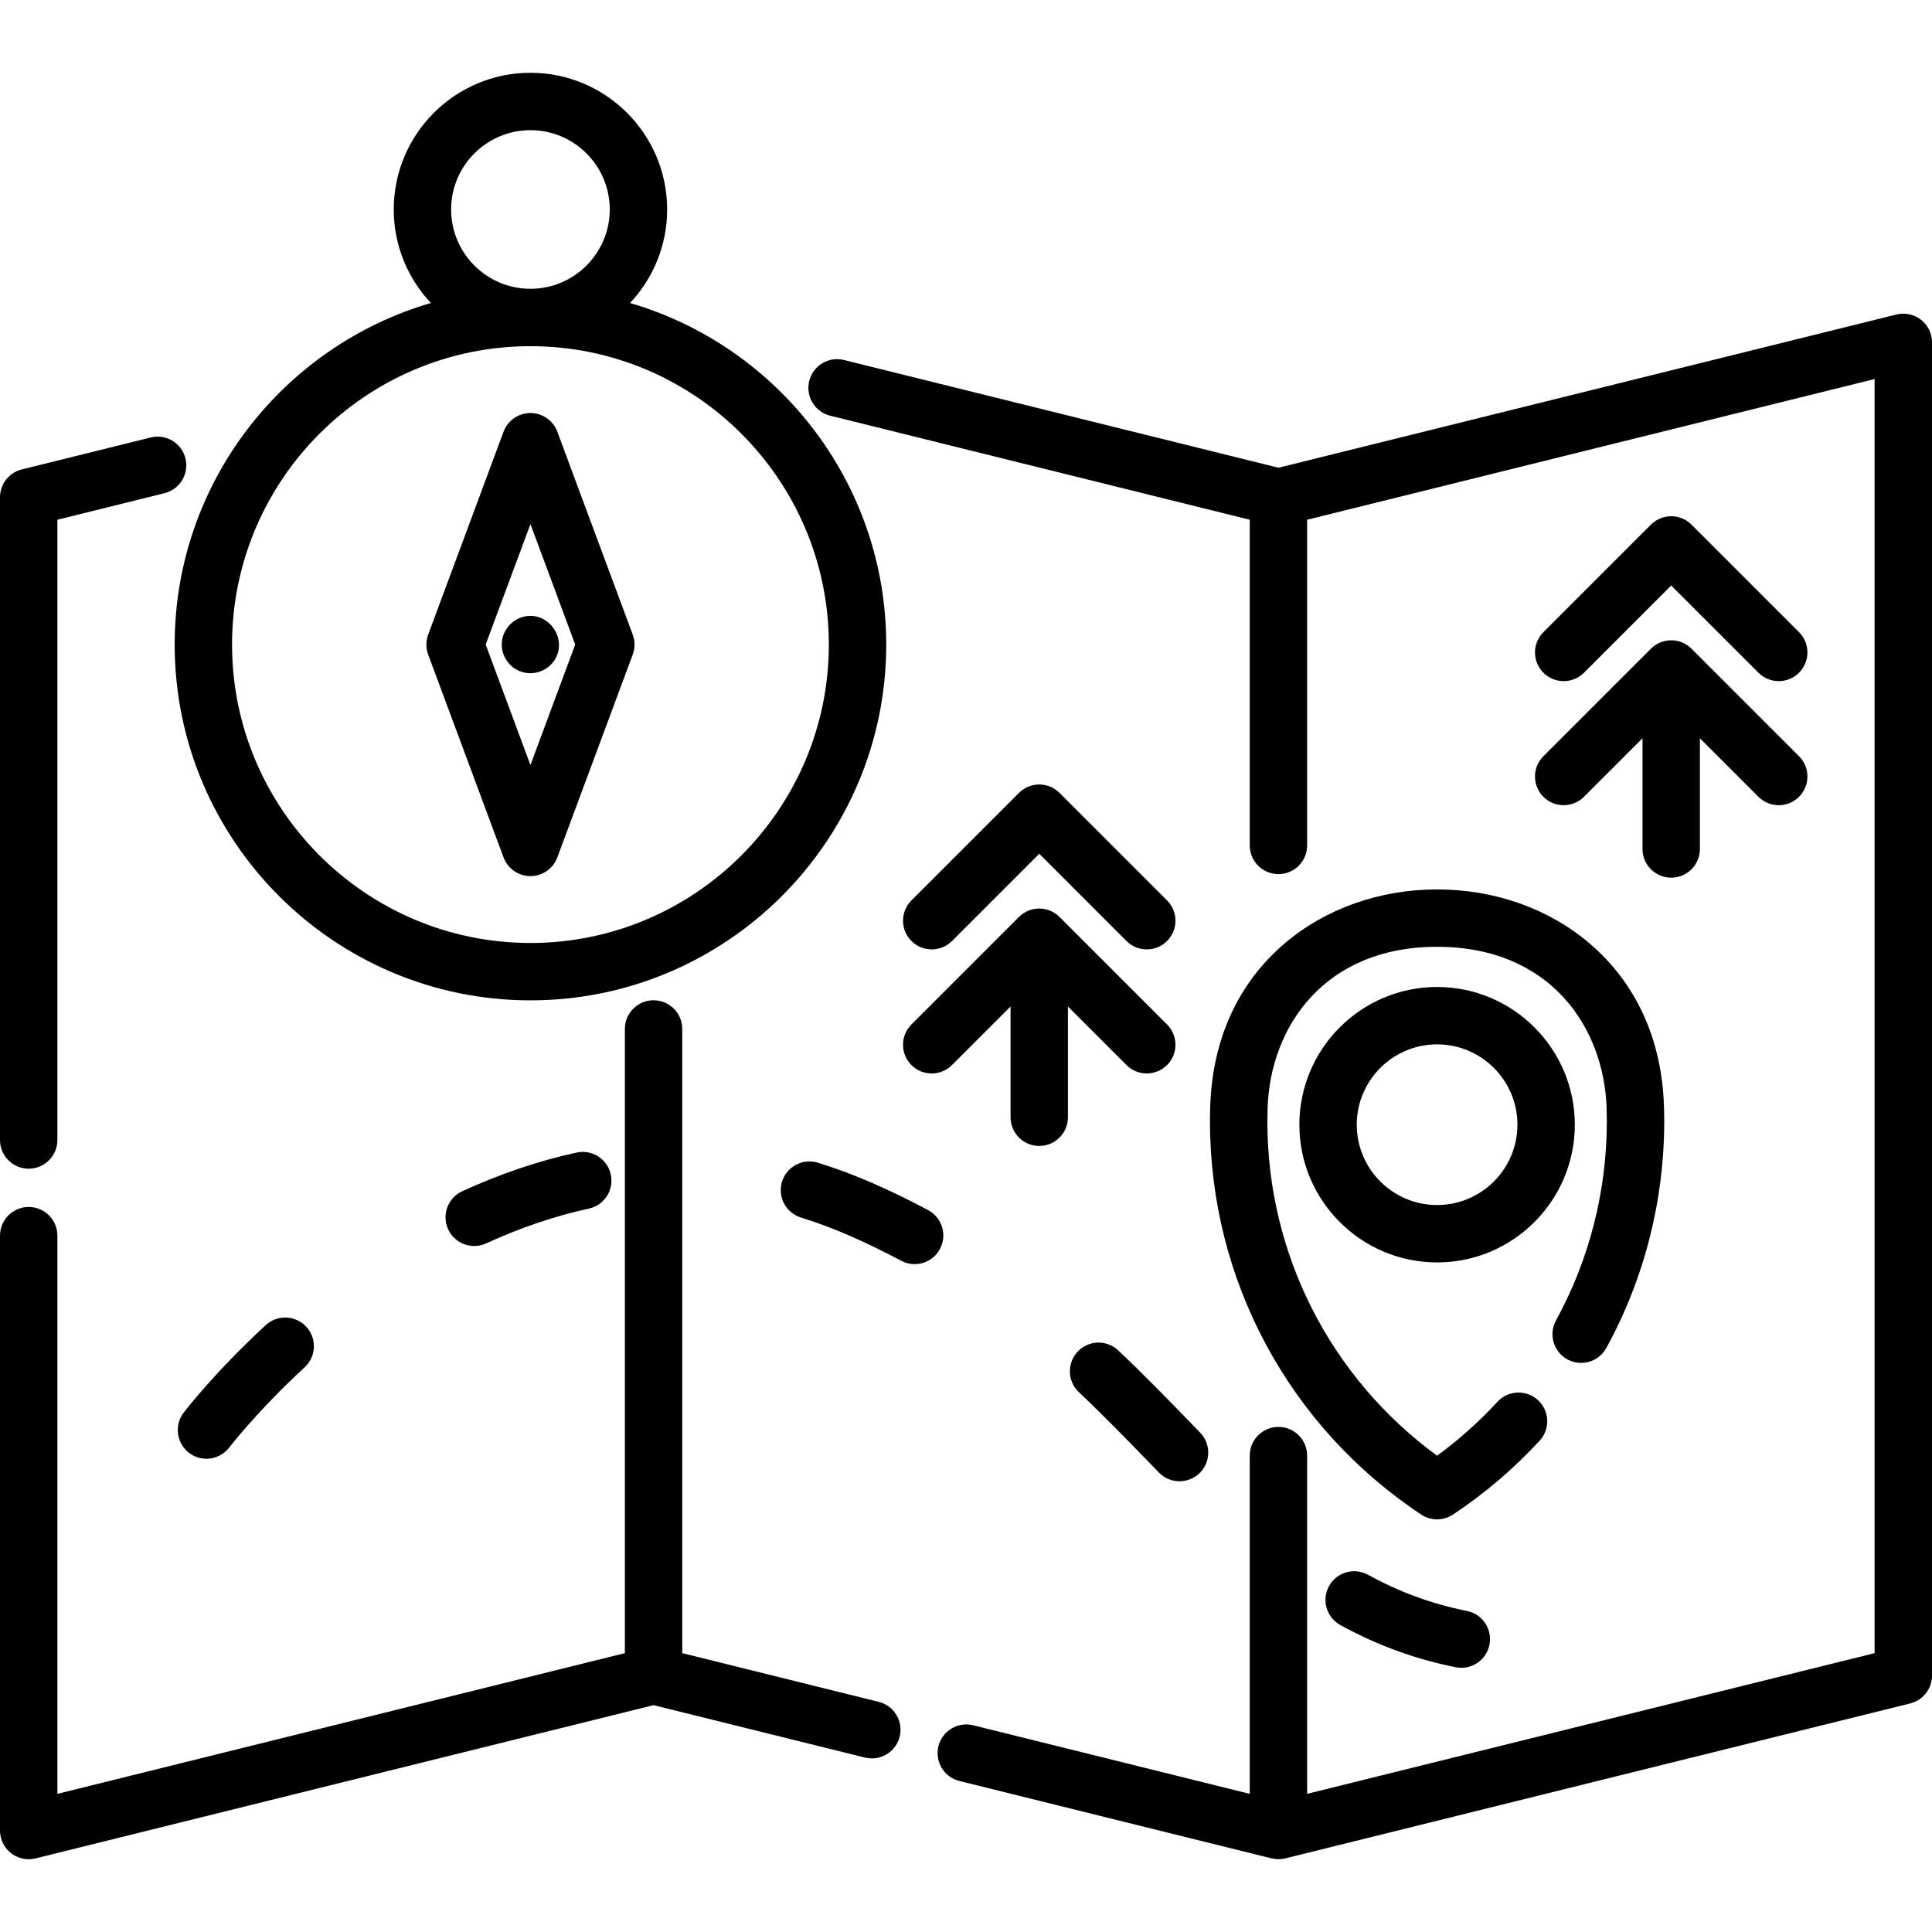 <?xml version="1.0" encoding="UTF-8"?> <svg xmlns="http://www.w3.org/2000/svg" id="Capa_1" height="512" viewBox="0 0 504.997 504.997" width="512"><g><path d="m502.119 83.582c-1.817-1.421-4.188-1.925-6.426-1.373l-161.525 40.048-113.563-28.156c-4.021-.995-8.087 1.454-9.084 5.475-.997 4.02 1.455 8.087 5.475 9.084l109.668 27.191v85.131c0 4.142 3.358 7.5 7.5 7.5s7.5-3.358 7.5-7.5v-85.129l148.333-36.778v333.033l-148.333 36.778v-88.412c0-4.142-3.358-7.5-7.5-7.5s-7.5 3.358-7.5 7.5v88.414l-72.287-17.924c-4.023-.994-8.088 1.454-9.084 5.475-.997 4.021 1.454 8.088 5.474 9.085l81.588 20.23c.012.003.031-.009.049-.017.577.14 1.164.235 1.76.235.602 0 1.208-.073 1.804-.22l163.333-40.497c3.346-.83 5.695-3.833 5.695-7.28v-348.485c.001-2.308-1.06-4.486-2.877-5.908z"></path><path d="m229.687 444.842-51.356-12.734v-163.153c0-4.142-3.358-7.5-7.5-7.5s-7.5 3.358-7.5 7.5v163.153l-148.331 36.78v-145.907c0-4.142-3.358-7.5-7.5-7.5s-7.5 3.358-7.5 7.5v155.494c0 2.307 1.062 4.486 2.879 5.907 1.333 1.042 2.963 1.593 4.622 1.593.602 0 1.208-.073 1.805-.22l161.525-40.052 55.246 13.698c.606.15 1.213.223 1.811.223 3.366 0 6.427-2.283 7.273-5.697.997-4.021-1.454-8.088-5.474-9.085z"></path><path d="m7.5 305.48c4.142 0 7.5-3.358 7.5-7.5v-162.129l28.002-6.941c4.021-.997 6.472-5.063 5.476-9.084-.997-4.021-5.065-6.472-9.084-5.476l-33.698 8.353c-3.346.83-5.696 3.833-5.696 7.28v167.997c0 4.142 3.358 7.5 7.5 7.5z"></path><path d="m45.656 168.482c0 51.278 41.718 92.996 92.996 92.996s92.996-41.718 92.996-92.996c0-42.246-28.318-77.998-66.969-89.283 6.011-6.397 9.705-14.995 9.705-24.445 0-19.703-16.029-35.732-35.732-35.732s-35.732 16.029-35.732 35.732c0 9.45 3.694 18.048 9.705 24.445-38.651 11.285-66.969 47.037-66.969 89.283zm72.263-113.728c0-11.432 9.3-20.732 20.732-20.732s20.732 9.3 20.732 20.732-9.3 20.732-20.732 20.732-20.732-9.3-20.732-20.732zm20.732 35.733c43.007 0 77.996 34.989 77.996 77.996s-34.989 77.996-77.996 77.996-77.996-34.989-77.996-77.996 34.99-77.996 77.996-77.996z"></path><path d="m131.621 224.116c1.092 2.938 3.896 4.888 7.03 4.888s5.938-1.949 7.03-4.888l19.703-53.021c.626-1.685.626-3.54 0-5.225l-19.703-53.021c-1.092-2.938-3.896-4.888-7.03-4.888s-5.938 1.949-7.03 4.888l-19.703 53.021c-.626 1.685-.626 3.54 0 5.225zm7.03-87.124 11.702 31.49-11.702 31.49-11.702-31.49z"></path><path d="m144.89 172.647c3.734-5.672-1.676-13.218-8.235-11.388-3.084.86-5.337 3.655-5.495 6.859-.151 3.063 1.654 5.971 4.453 7.214 3.322 1.475 7.24.301 9.277-2.685z"></path><path d="m335.745 246.631c-12.139 10.361-18.85 25.065-19.408 42.521-.042 1.33-.064 2.664-.064 4.004 0 41.408 20.643 79.814 55.219 102.735 1.256.833 2.7 1.249 4.144 1.249s2.888-.417 4.144-1.249c8.288-5.494 15.912-11.993 22.659-19.316 2.807-3.046 2.612-7.792-.434-10.598-3.047-2.807-7.792-2.612-10.598.435-4.788 5.197-10.078 9.922-15.772 14.09-27.87-20.381-44.362-52.667-44.362-87.346 0-1.179.019-2.354.056-3.524.671-20.98 14.631-42.15 44.307-42.15s43.636 21.17 44.307 42.15c.038 1.17.057 2.345.057 3.523 0 18.176-4.595 36.149-13.288 51.976-1.994 3.63-.667 8.19 2.963 10.184 3.629 1.994 8.19.667 10.184-2.963 9.906-18.032 15.141-38.502 15.141-59.196 0-1.34-.022-2.674-.064-4.003-.558-17.457-7.269-32.161-19.408-42.522-10.688-9.124-24.855-14.148-39.892-14.148s-29.203 5.025-39.891 14.148z"></path><path d="m375.636 257.982c-19.85 0-35.999 16.149-35.999 35.999s16.149 35.999 35.999 35.999 35.999-16.149 35.999-35.999-16.149-35.999-35.999-35.999zm0 56.997c-11.579 0-20.999-9.42-20.999-20.999s9.42-20.999 20.999-20.999 20.999 9.42 20.999 20.999-9.42 20.999-20.999 20.999z"></path><path d="m242.612 316.315c-4.68-2.507-9.542-4.872-14.453-7.028-4.735-2.079-9.569-3.886-14.365-5.37-3.957-1.224-8.158.99-9.382 4.947-1.225 3.957.99 8.158 4.947 9.382 4.256 1.317 8.552 2.924 12.77 4.776 4.554 1.999 9.062 4.191 13.398 6.515 1.127.604 2.34.891 3.536.891 2.675 0 5.265-1.436 6.617-3.959 1.956-3.652.583-8.198-3.068-10.154z"></path><path d="m292.306 352.99c-3.008-2.848-7.755-2.719-10.603.289-2.848 3.007-2.719 7.754.289 10.603 6.818 6.457 13.197 13.036 19.365 19.399l1.575 1.624c1.471 1.516 3.426 2.278 5.384 2.278 1.881 0 3.765-.704 5.222-2.117 2.973-2.884 3.045-7.632.161-10.605l-1.571-1.621c-6.279-6.476-12.771-13.173-19.822-19.85z"></path><path d="m357.576 411.621c-3.631-1.997-8.191-.672-10.186 2.958-1.996 3.63-.672 8.19 2.958 10.186 9.577 5.267 19.436 8.874 30.139 11.026.499.1.996.148 1.486.148 3.499 0 6.629-2.461 7.345-6.023.817-4.061-1.813-8.015-5.874-8.832-9.186-1.846-17.647-4.942-25.868-9.463z"></path><path d="m69.455 346.374c-13.473 12.44-21.138 22.464-21.458 22.885-2.505 3.296-1.864 7.996 1.43 10.503 1.357 1.033 2.953 1.532 4.536 1.532 2.261 0 4.496-1.018 5.973-2.954.071-.093 7.262-9.466 19.695-20.946 3.043-2.81 3.232-7.555.422-10.598s-7.555-3.233-10.598-.422z"></path><path d="m150.727 301.26c-9.948 2.161-20.009 5.563-29.904 10.112-3.764 1.73-5.412 6.184-3.682 9.947 1.264 2.749 3.98 4.369 6.819 4.369 1.048 0 2.113-.221 3.128-.688 8.909-4.096 17.934-7.152 26.822-9.083 4.048-.879 6.617-4.874 5.737-8.921-.879-4.047-4.877-6.619-8.92-5.736z"></path><path d="m414.027 175.844 22.803-22.803 22.803 22.803c1.464 1.464 3.384 2.197 5.303 2.197s3.839-.732 5.303-2.197c2.929-2.929 2.929-7.678 0-10.606l-28.106-28.106c-2.929-2.929-7.678-2.929-10.606 0l-28.106 28.106c-2.929 2.929-2.929 7.678 0 10.606 2.929 2.929 7.678 2.929 10.606 0z"></path><path d="m403.421 208.271c2.929 2.929 7.678 2.929 10.606 0l15.303-15.303v28.945c0 4.142 3.358 7.5 7.5 7.5s7.5-3.358 7.5-7.5v-28.945l15.303 15.303c1.464 1.464 3.384 2.197 5.303 2.197s3.839-.732 5.303-2.197c2.929-2.929 2.929-7.678 0-10.606l-28.106-28.106c-2.929-2.929-7.678-2.929-10.606 0l-28.106 28.106c-2.929 2.929-2.929 7.678 0 10.606z"></path><path d="m248.84 245.964 22.803-22.803 22.803 22.803c1.464 1.465 3.384 2.197 5.303 2.197s3.839-.732 5.303-2.197c2.929-2.929 2.929-7.678 0-10.606l-28.106-28.106c-1.406-1.407-3.314-2.197-5.303-2.197s-3.897.79-5.303 2.197l-28.106 28.106c-2.929 2.929-2.929 7.678 0 10.606 2.928 2.929 7.677 2.929 10.606 0z"></path><path d="m238.233 278.391c2.929 2.929 7.678 2.929 10.606 0l15.303-15.303v28.945c0 4.142 3.358 7.5 7.5 7.5s7.5-3.358 7.5-7.5v-28.945l15.303 15.303c1.464 1.464 3.384 2.197 5.303 2.197s3.839-.732 5.303-2.197c2.929-2.929 2.929-7.678 0-10.606l-28.106-28.106c-2.929-2.929-7.678-2.929-10.606 0l-28.106 28.106c-2.929 2.928-2.929 7.677 0 10.606z"></path></g></svg> 